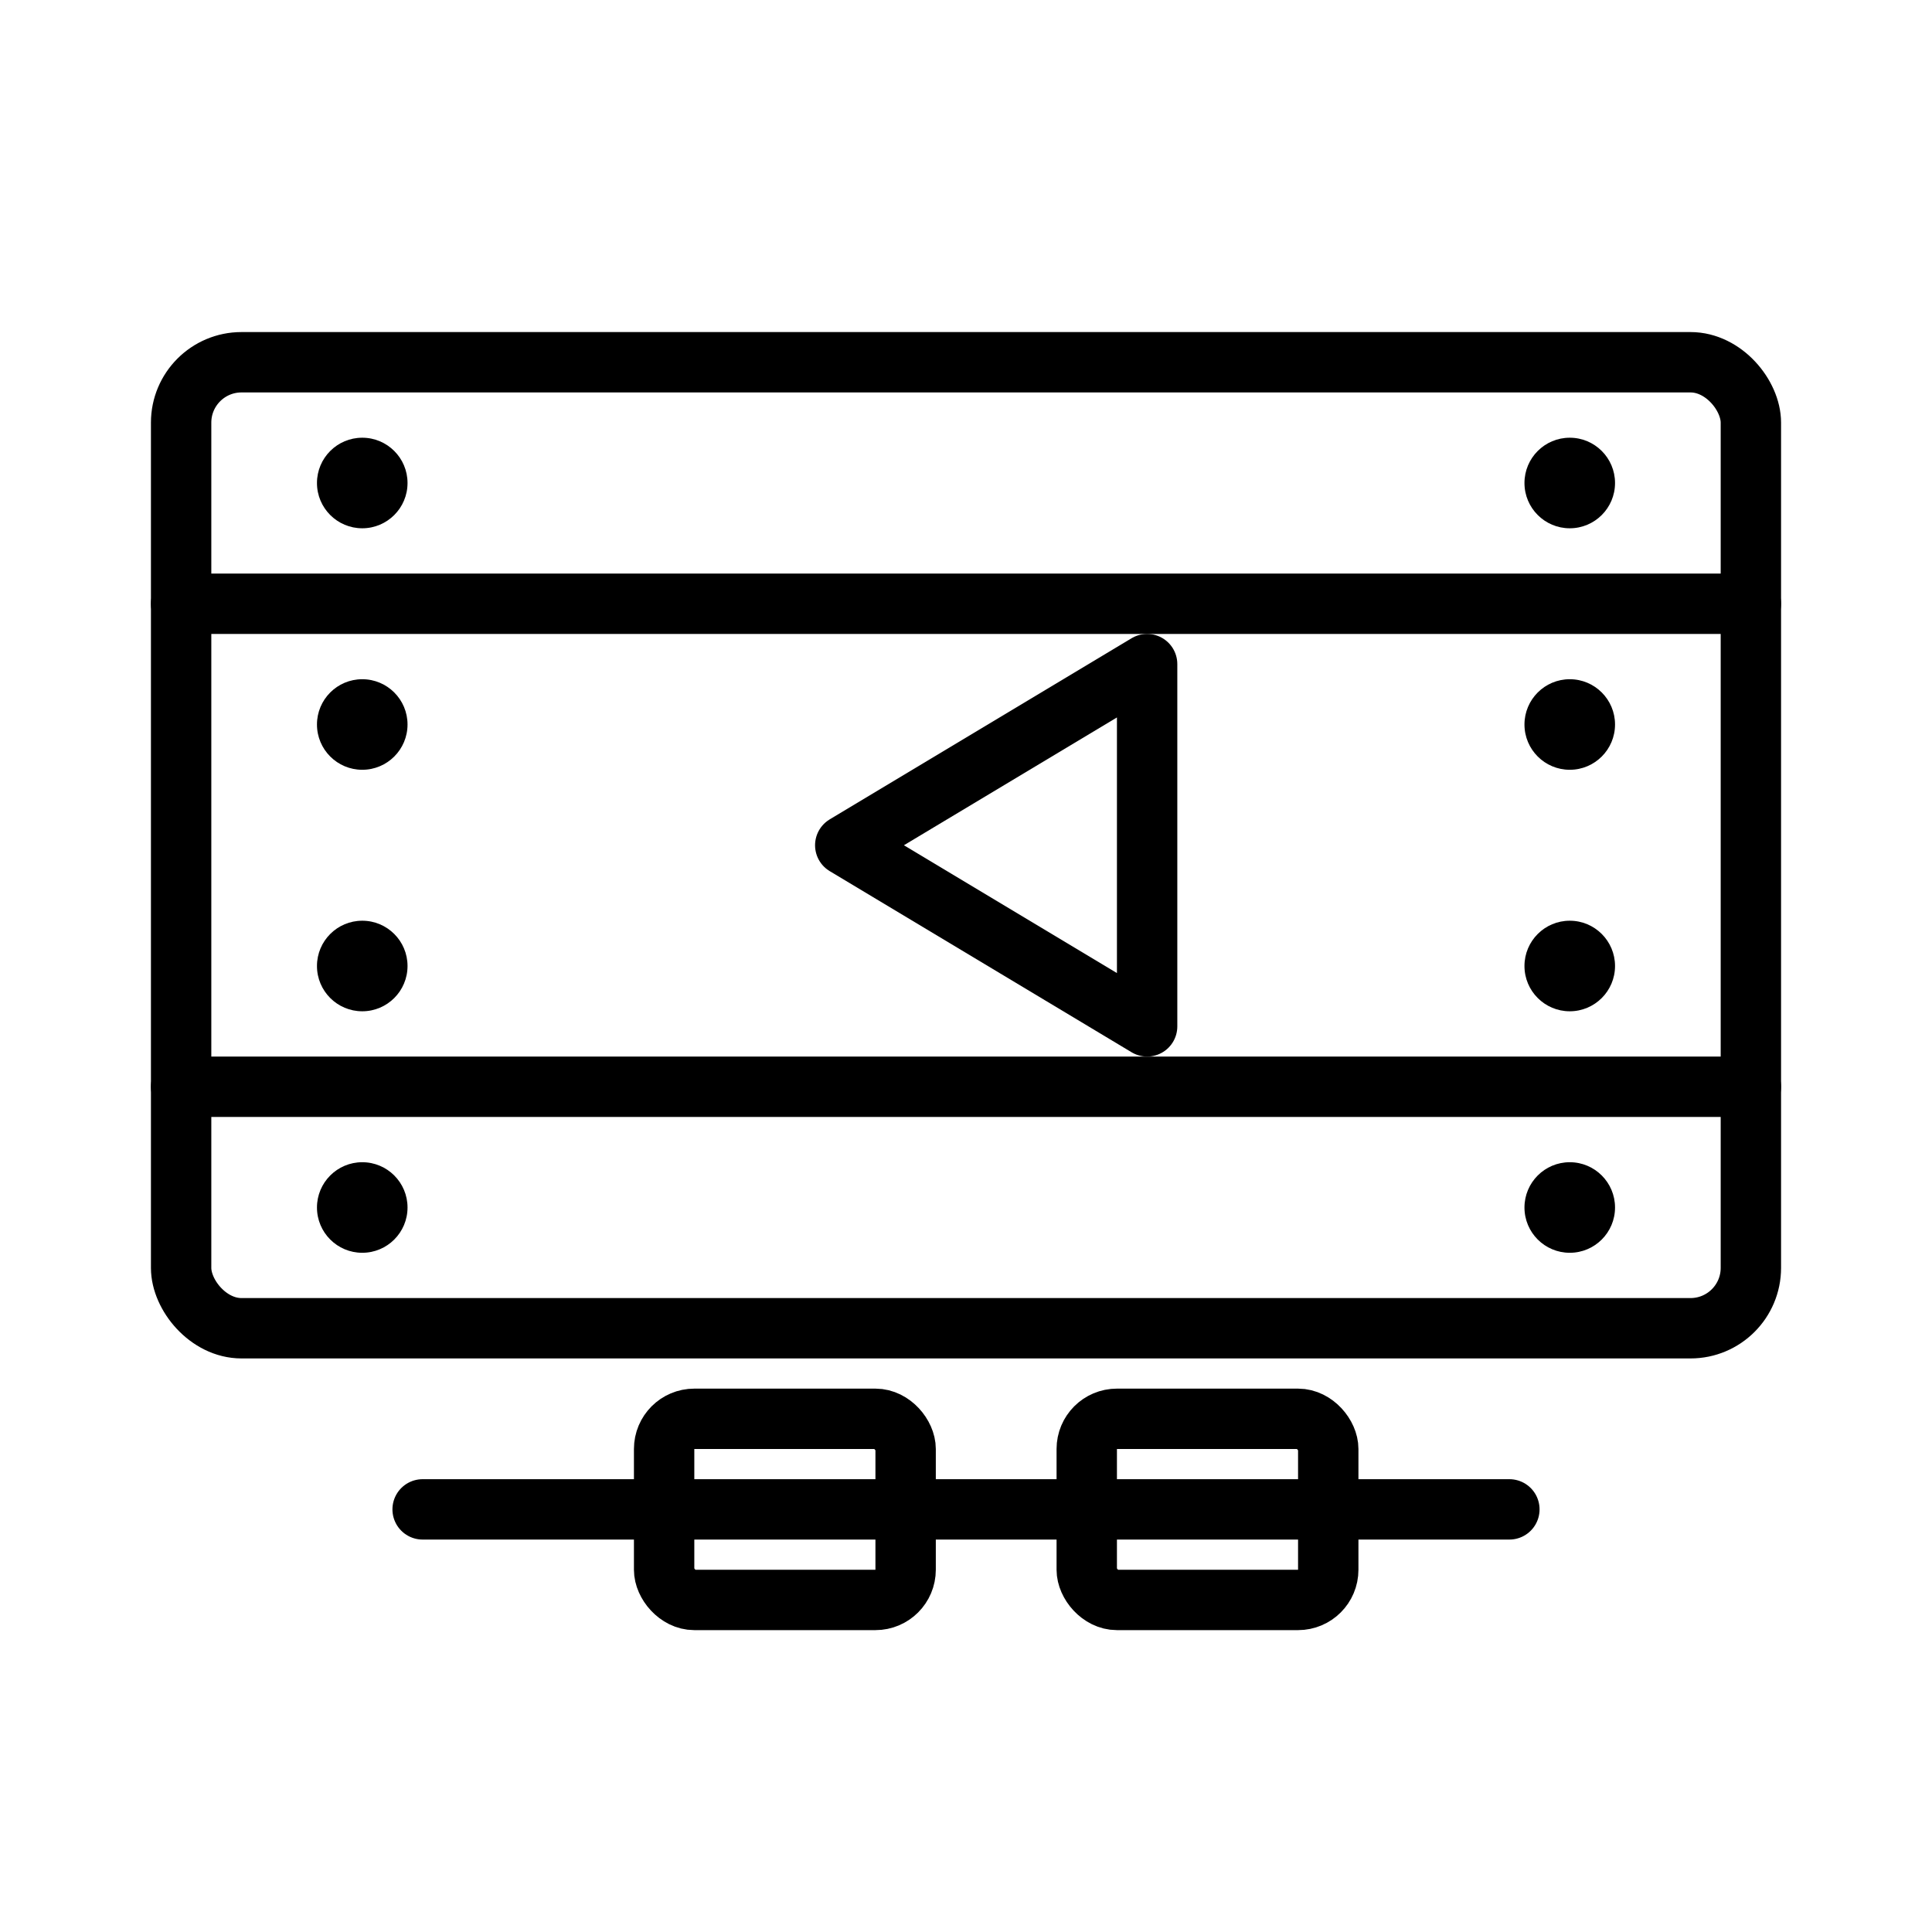 <svg role="img" aria-label="Video editing icon" xmlns="http://www.w3.org/2000/svg" viewBox="0 0 64 64" width="64" height="64" fill="none" stroke="currentColor" stroke-width="2" stroke-linecap="round" stroke-linejoin="round">
  <!-- film frame -->
  <rect x="6" y="12" width="52" height="32" rx="2" />
  <line x1="6" y1="20" x2="58" y2="20" />
  <line x1="6" y1="36" x2="58" y2="36" />
  <!-- film sprockets -->
  <circle cx="12" cy="16" r="1.5" fill="currentColor" stroke="none"/>
  <circle cx="12" cy="24" r="1.5" fill="currentColor" stroke="none"/>
  <circle cx="12" cy="32" r="1.5" fill="currentColor" stroke="none"/>
  <circle cx="12" cy="40" r="1.5" fill="currentColor" stroke="none"/>
  <circle cx="52" cy="16" r="1.5" fill="currentColor" stroke="none"/>
  <circle cx="52" cy="24" r="1.5" fill="currentColor" stroke="none"/>
  <circle cx="52" cy="32" r="1.5" fill="currentColor" stroke="none"/>
  <circle cx="52" cy="40" r="1.5" fill="currentColor" stroke="none"/>
  <!-- play button -->
  <polygon points="28,28 38,22 38,34" />
  <!-- timeline / trim tool -->
  <line x1="14" y1="50" x2="50" y2="50" />
  <rect x="22" y="47" width="8" height="6" rx="1" />
  <rect x="36" y="47" width="8" height="6" rx="1" />
</svg>
